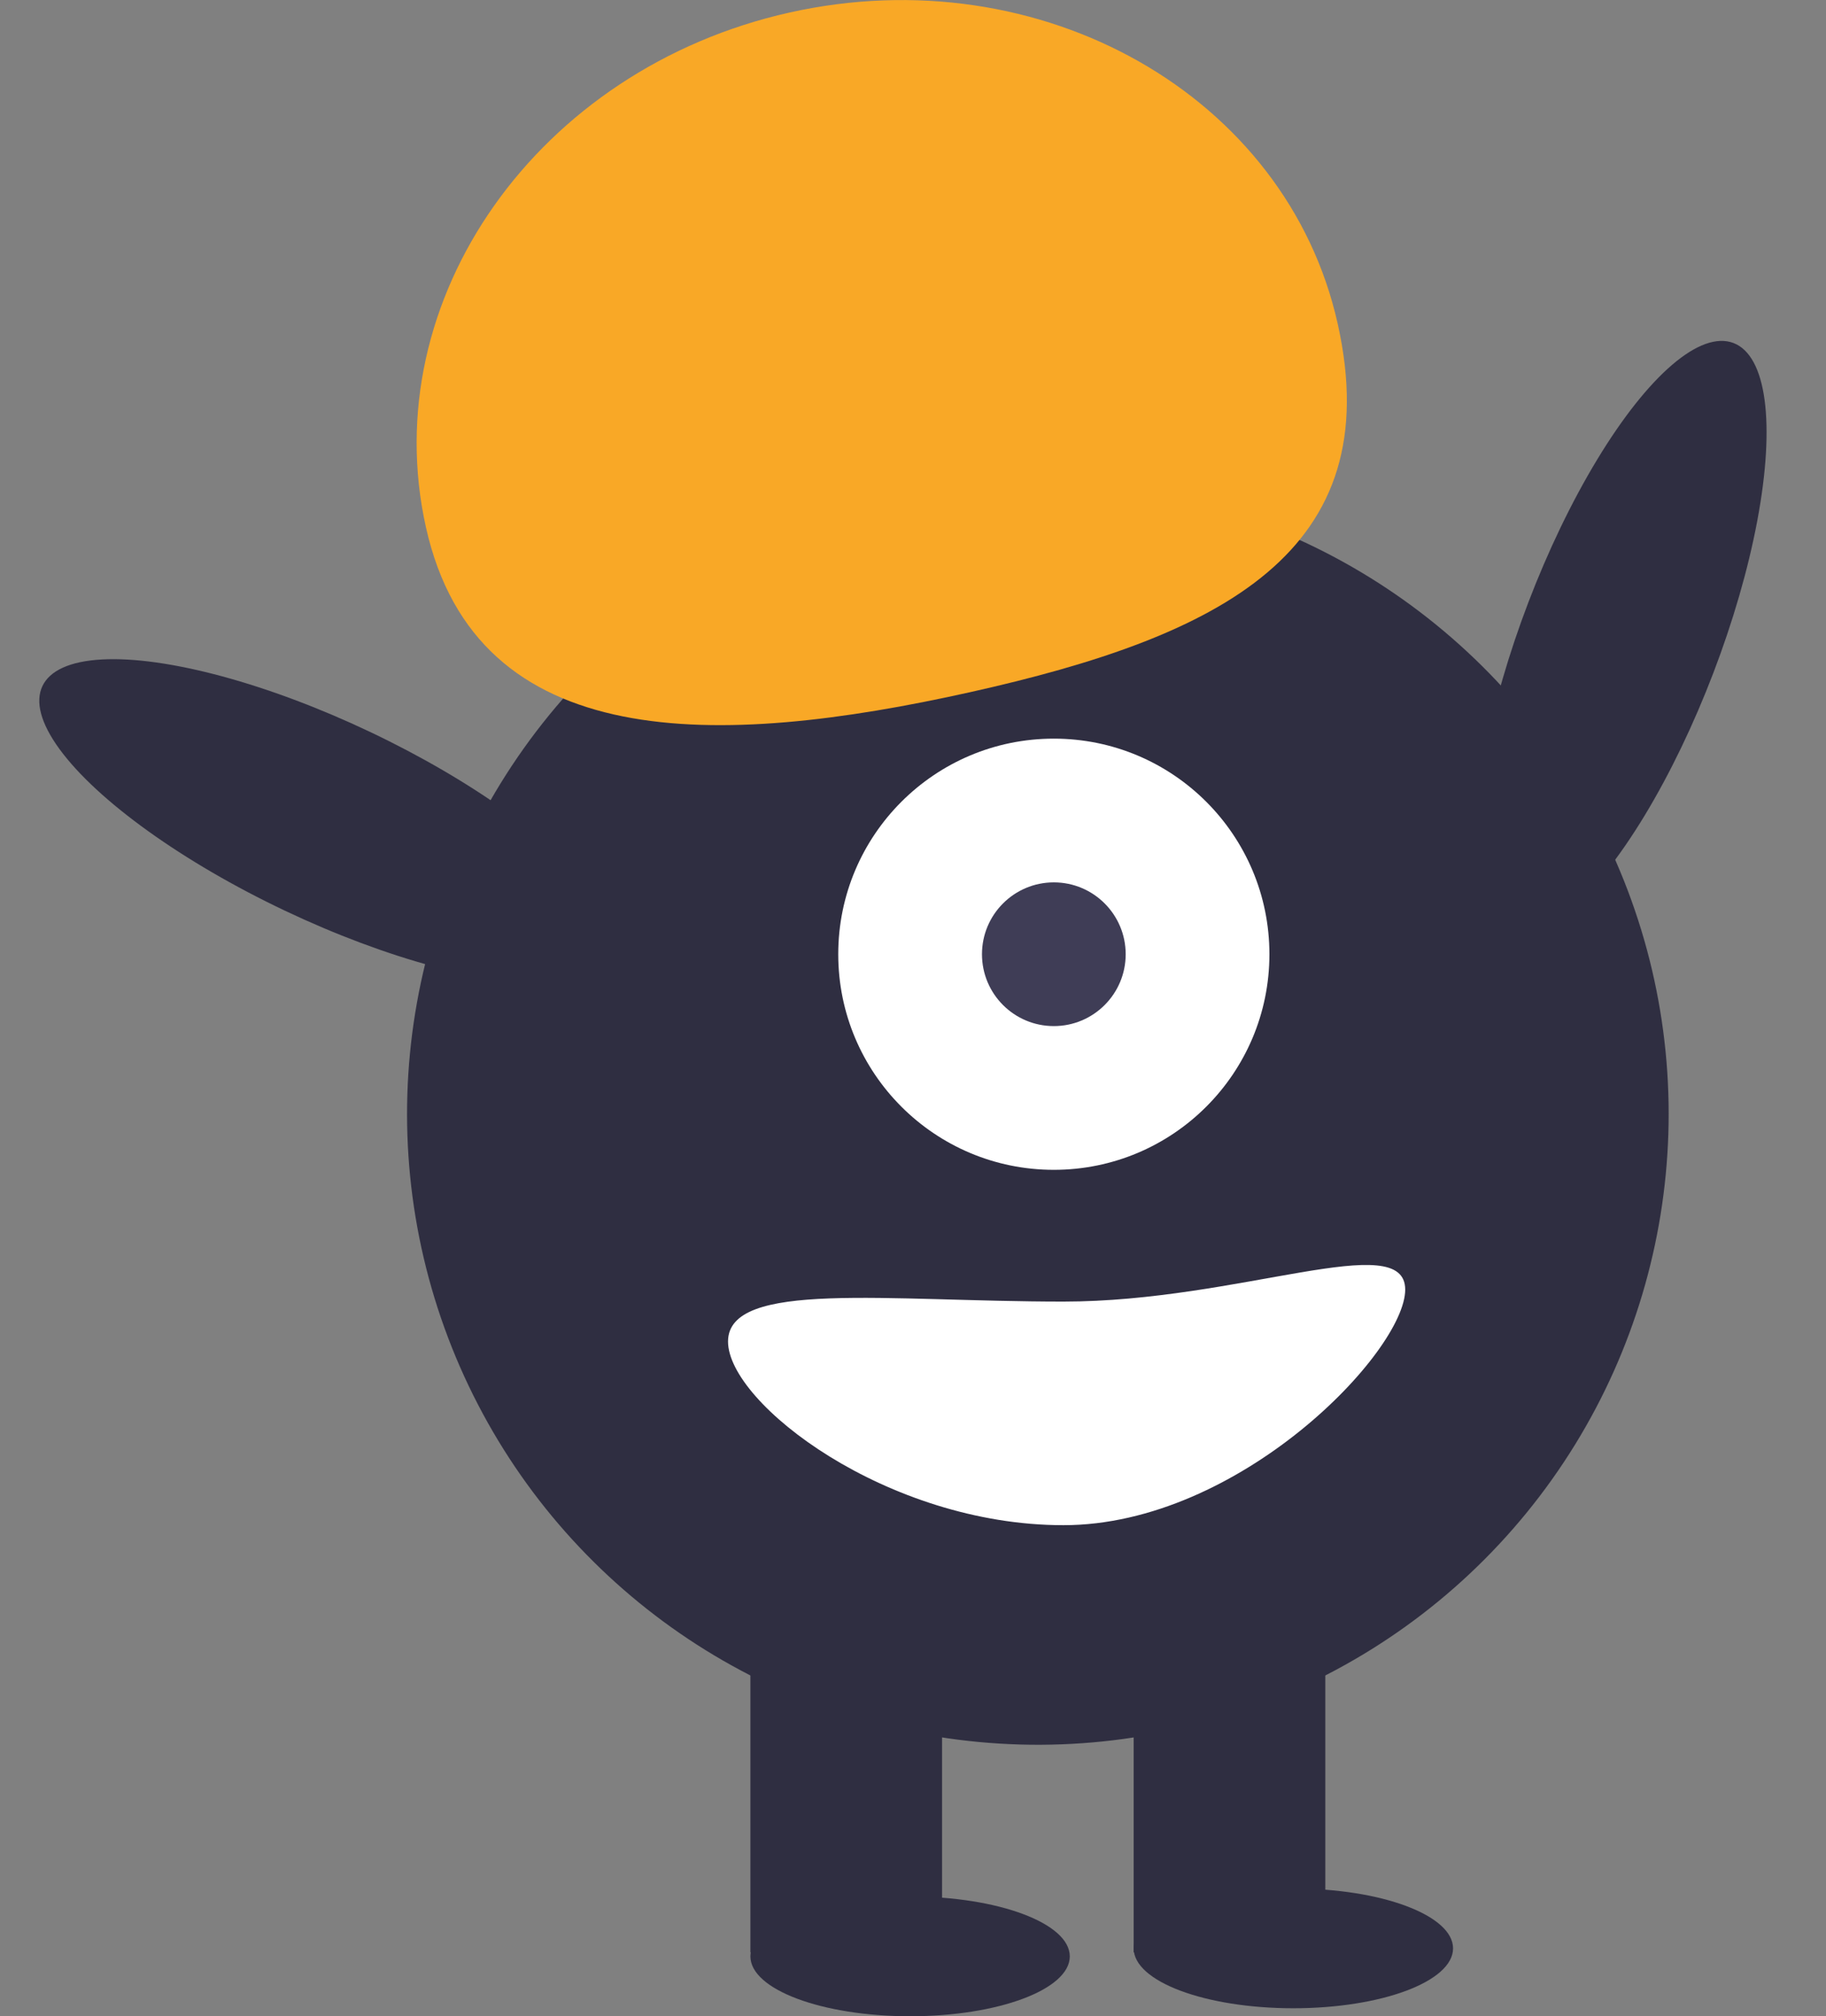 <svg xmlns="http://www.w3.org/2000/svg" width="74.256" height="81.99" viewBox="0 0 74.256 81.99">
  <rect x="0" y="0" width="74.256" height="81.99" fill="#808080" stroke="none"/>
  <g id="ic_kpi" transform="translate(-1726.957 305.192)">
    <rect id="Rectangle_48" data-name="Rectangle 48" width="7.793" height="13.962" transform="translate(1773.059 -239.763)" fill="#2f2e41"/>
    <ellipse id="Ellipse_48" data-name="Ellipse 48" cx="12.826" cy="4.026" rx="12.826" ry="4.026" transform="matrix(0.357, -0.934, 0.934, 0.357, 1784.532, -268.722)" fill="#2f2e41"/>
    <circle id="Ellipse_49" data-name="Ellipse 49" cx="25.652" cy="25.652" r="25.652" transform="translate(1739.733 -238.683) rotate(-80.783)" fill="#2f2e41"/>
    <rect id="Rectangle_47" data-name="Rectangle 47" width="7.793" height="13.962" transform="translate(1757.473 -239.763)" fill="#2f2e41"/>
    <ellipse id="Ellipse_50" data-name="Ellipse 50" cx="6.494" cy="2.435" rx="6.494" ry="2.435" transform="translate(1757.473 -228.073)" fill="#2f2e41"/>
    <ellipse id="Ellipse_51" data-name="Ellipse 51" cx="6.494" cy="2.435" rx="6.494" ry="2.435" transform="translate(1773.059 -228.398)" fill="#2f2e41"/>
    <circle id="Ellipse_52" data-name="Ellipse 52" cx="8.767" cy="8.767" r="8.767" transform="translate(1761.045 -275.156)" fill="#fff"/>
    <circle id="Ellipse_53" data-name="Ellipse 53" cx="2.922" cy="2.922" r="2.922" transform="translate(1766.89 -269.311)" fill="#3f3d56"/>
    <path id="Path_294" data-name="Path 294" d="M186.827,365.3c-2.071-9.276,4.55-18.649,14.788-20.936s20.218,3.38,22.289,12.656-4.714,12.7-14.953,14.983S188.9,374.573,186.827,365.3Z" transform="translate(1557.452 -649.047)" fill="#f9a826"/>
    <ellipse id="Ellipse_54" data-name="Ellipse 54" cx="4.026" cy="12.826" rx="4.026" ry="12.826" transform="translate(1726.957 -273.655) rotate(-64.626)" fill="#2f2e41"/>
    <path id="Path_295" data-name="Path 295" d="M207.707,433.329c0,2.511,6.464,7.468,13.638,7.468s13.9-7.068,13.9-9.579-6.726.487-13.9.487S207.707,430.818,207.707,433.329Z" transform="translate(1548.856 -683.969)" fill="#fff"/>
  </g>
</svg>
